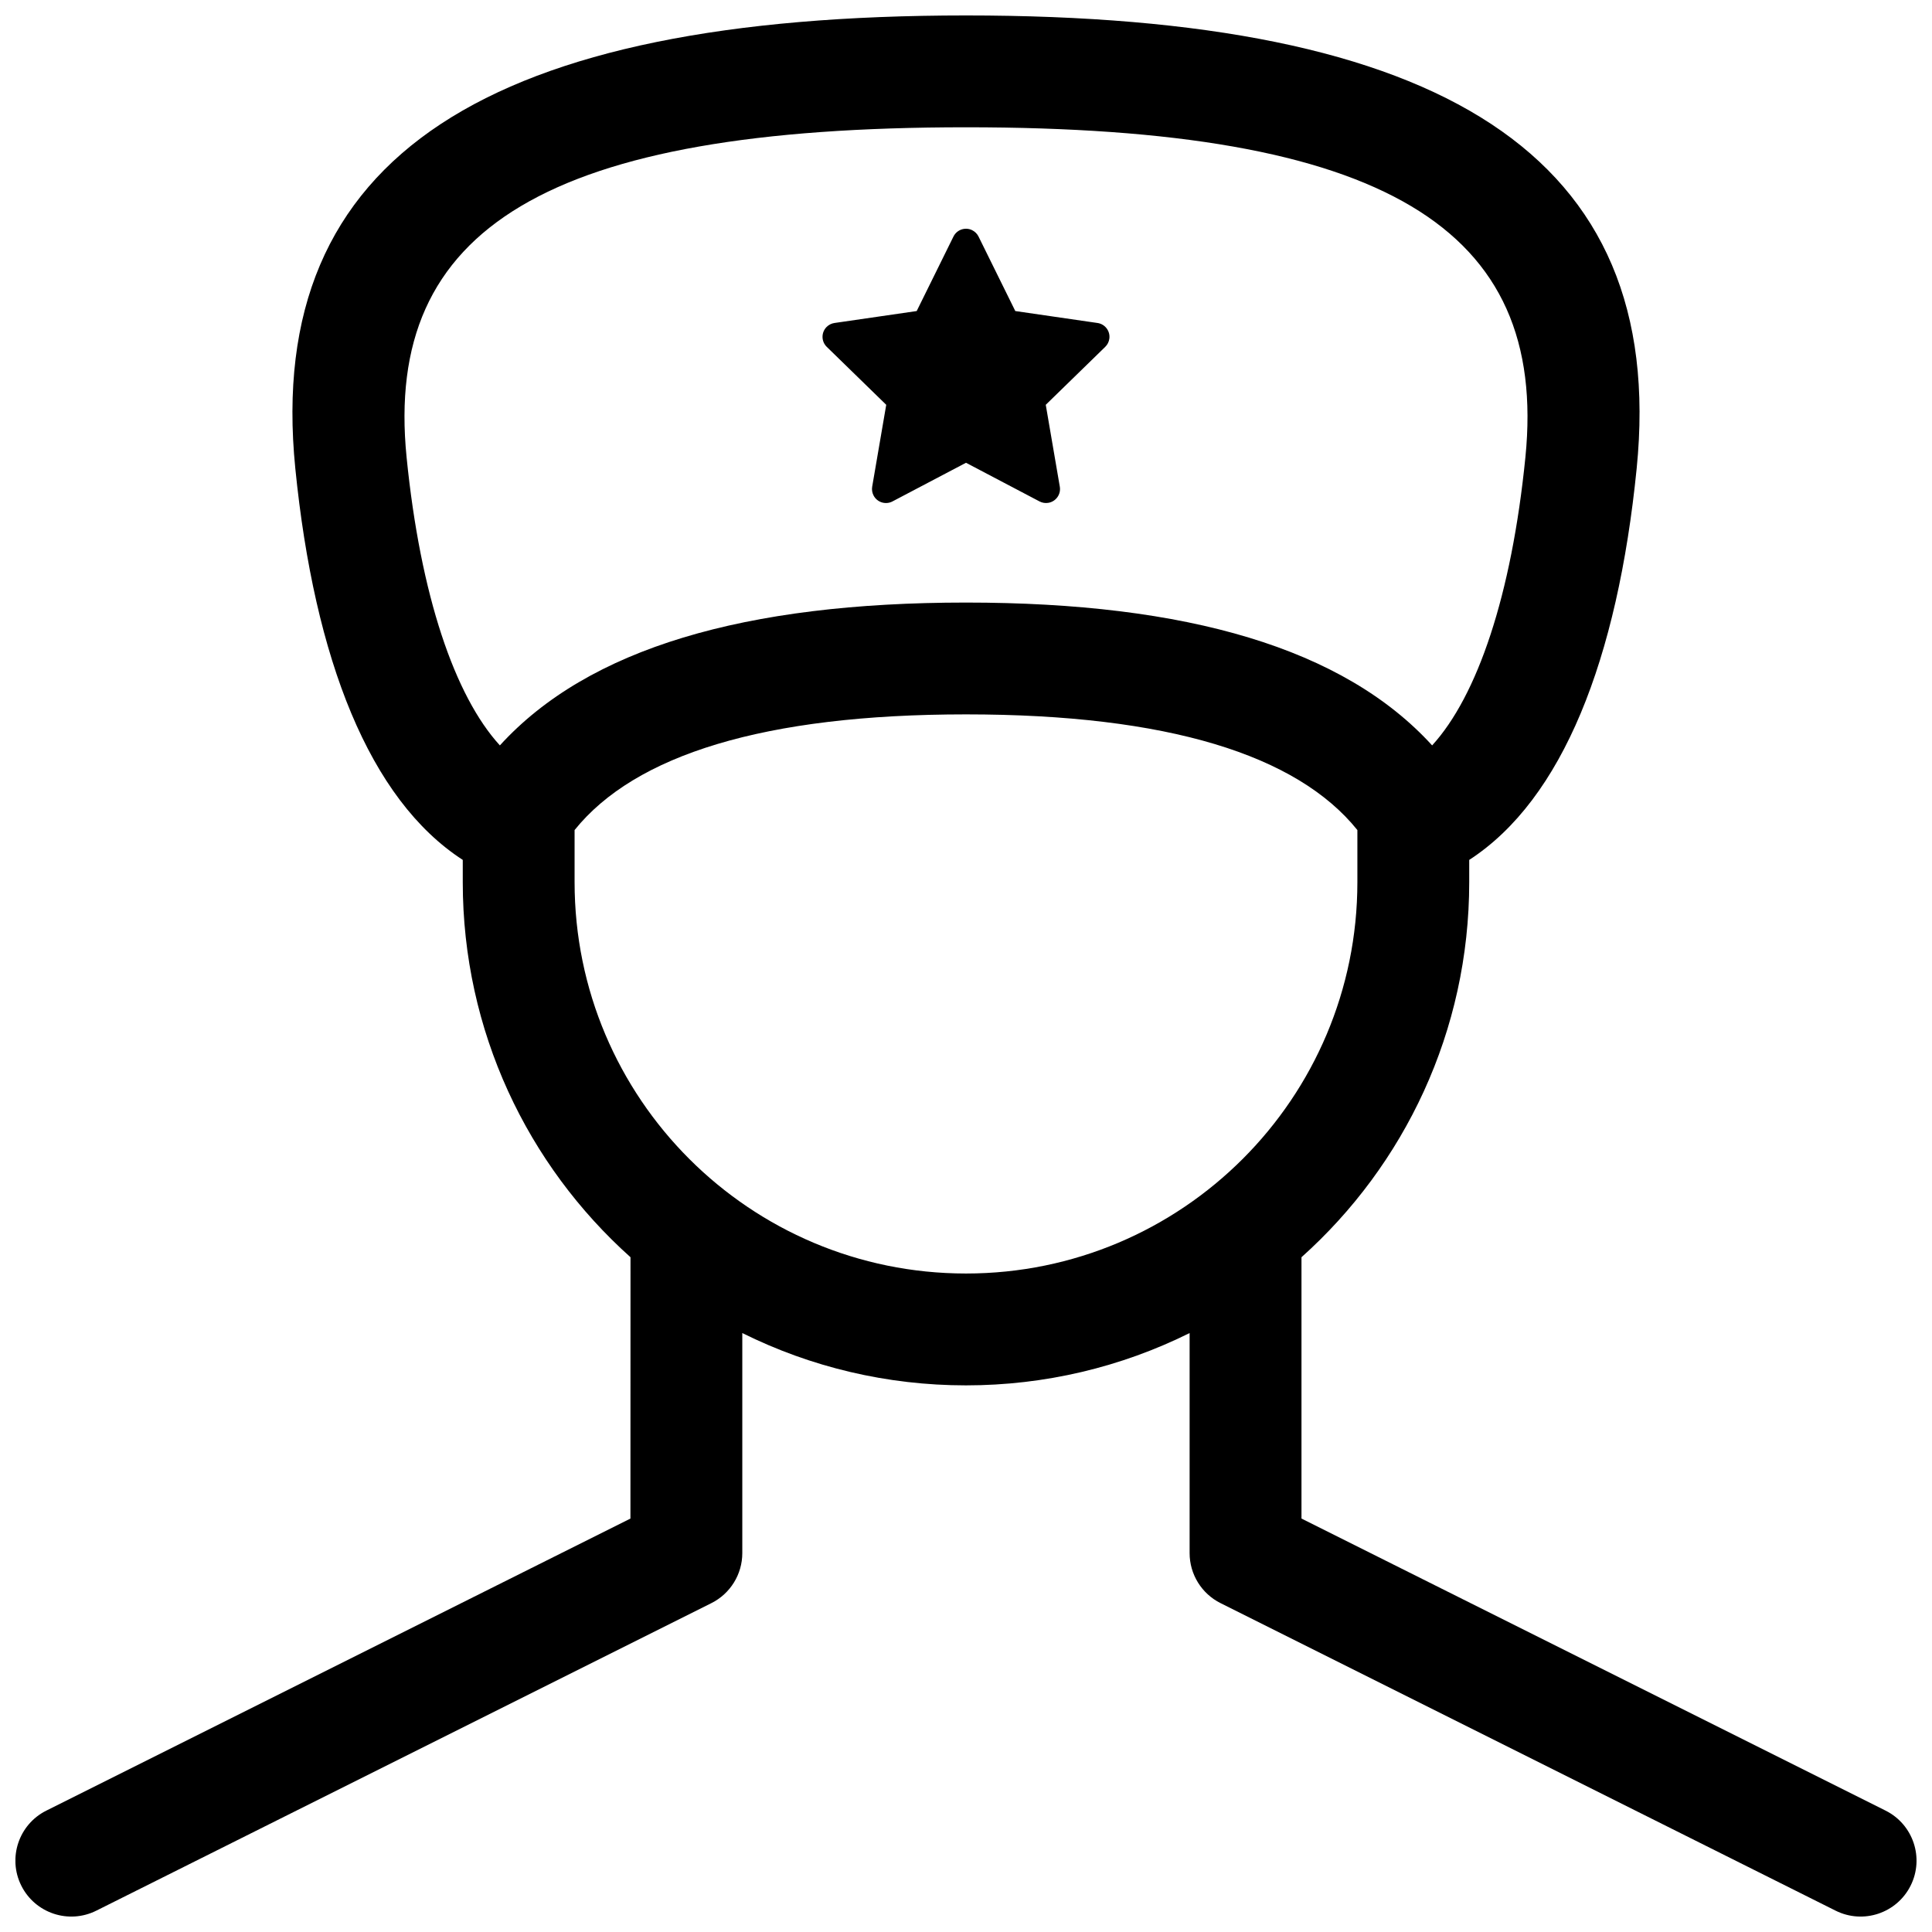 <?xml version="1.0" encoding="UTF-8"?>
<!-- Uploaded to: ICON Repo, www.svgrepo.com, Generator: ICON Repo Mixer Tools -->
<svg width="800px" height="800px" version="1.1" viewBox="144 144 512 512" xmlns="http://www.w3.org/2000/svg">
 <defs>
  <clipPath id="a">
   <path d="m148.09 148.09h503.81v503.81h-503.81z"/>
  </clipPath>
 </defs>
 <g clip-path="url(#a)">
  <path d="m311.09 477.18c-27.281-24.422-44.453-59.906-44.453-99.402v-5.894c-24.707-16.004-39.309-53.07-44.379-103.77-8.332-83.293 51.859-120.02 177.74-120.02 125.88 0 186.07 36.727 177.74 120.02-5.066 50.695-19.672 87.762-44.379 103.77v5.894c0 39.496-17.168 74.98-44.453 99.402v69.254l154.8 77.402c7.32 3.66 10.289 12.559 6.629 19.879-3.66 7.32-12.562 10.289-19.883 6.629l-163-81.5c-5.019-2.508-8.191-7.641-8.191-13.254v-58.316c-18.168 9.027-38.359 13.863-59.27 13.863-20.914 0-41.105-4.836-59.273-13.863v58.316c0 5.613-3.172 10.746-8.191 13.254l-163 81.5c-7.32 3.66-16.223 0.691-19.883-6.629-3.656-7.32-0.691-16.219 6.629-19.879l154.8-77.402zm212.44-135.64c11.949-13.074 21.051-39.699 24.719-76.375 6.086-60.863-37.457-87.434-148.25-87.434s-154.34 26.57-148.25 87.434c3.668 36.676 12.77 63.301 24.723 76.375 23.414-25.707 64.887-37.855 123.53-37.855 58.641 0 100.11 12.148 123.53 37.855zm-19.809 22.434c-15.992-19.887-50.223-30.656-103.72-30.656-53.504 0-87.734 10.77-103.73 30.656v13.801c0 57.285 46.438 103.72 103.73 103.72 57.285 0 103.72-46.438 103.72-103.72zm-103.72-97.336-19.488 10.246c-1.809 0.949-4.051 0.254-5-1.559-0.379-0.719-0.512-1.547-0.375-2.348l3.723-21.699-15.766-15.363c-1.465-1.43-1.492-3.773-0.066-5.238 0.57-0.586 1.316-0.965 2.121-1.082l21.785-3.164 9.742-19.742c0.906-1.836 3.129-2.59 4.961-1.684 0.73 0.363 1.324 0.953 1.684 1.684l9.742 19.742 21.785 3.164c2.027 0.293 3.43 2.176 3.133 4.199-0.117 0.805-0.496 1.551-1.078 2.121l-15.766 15.363 3.723 21.699c0.344 2.016-1.008 3.93-3.027 4.277-0.801 0.137-1.629 0.008-2.348-0.371z"/>
 </g>
</svg>
